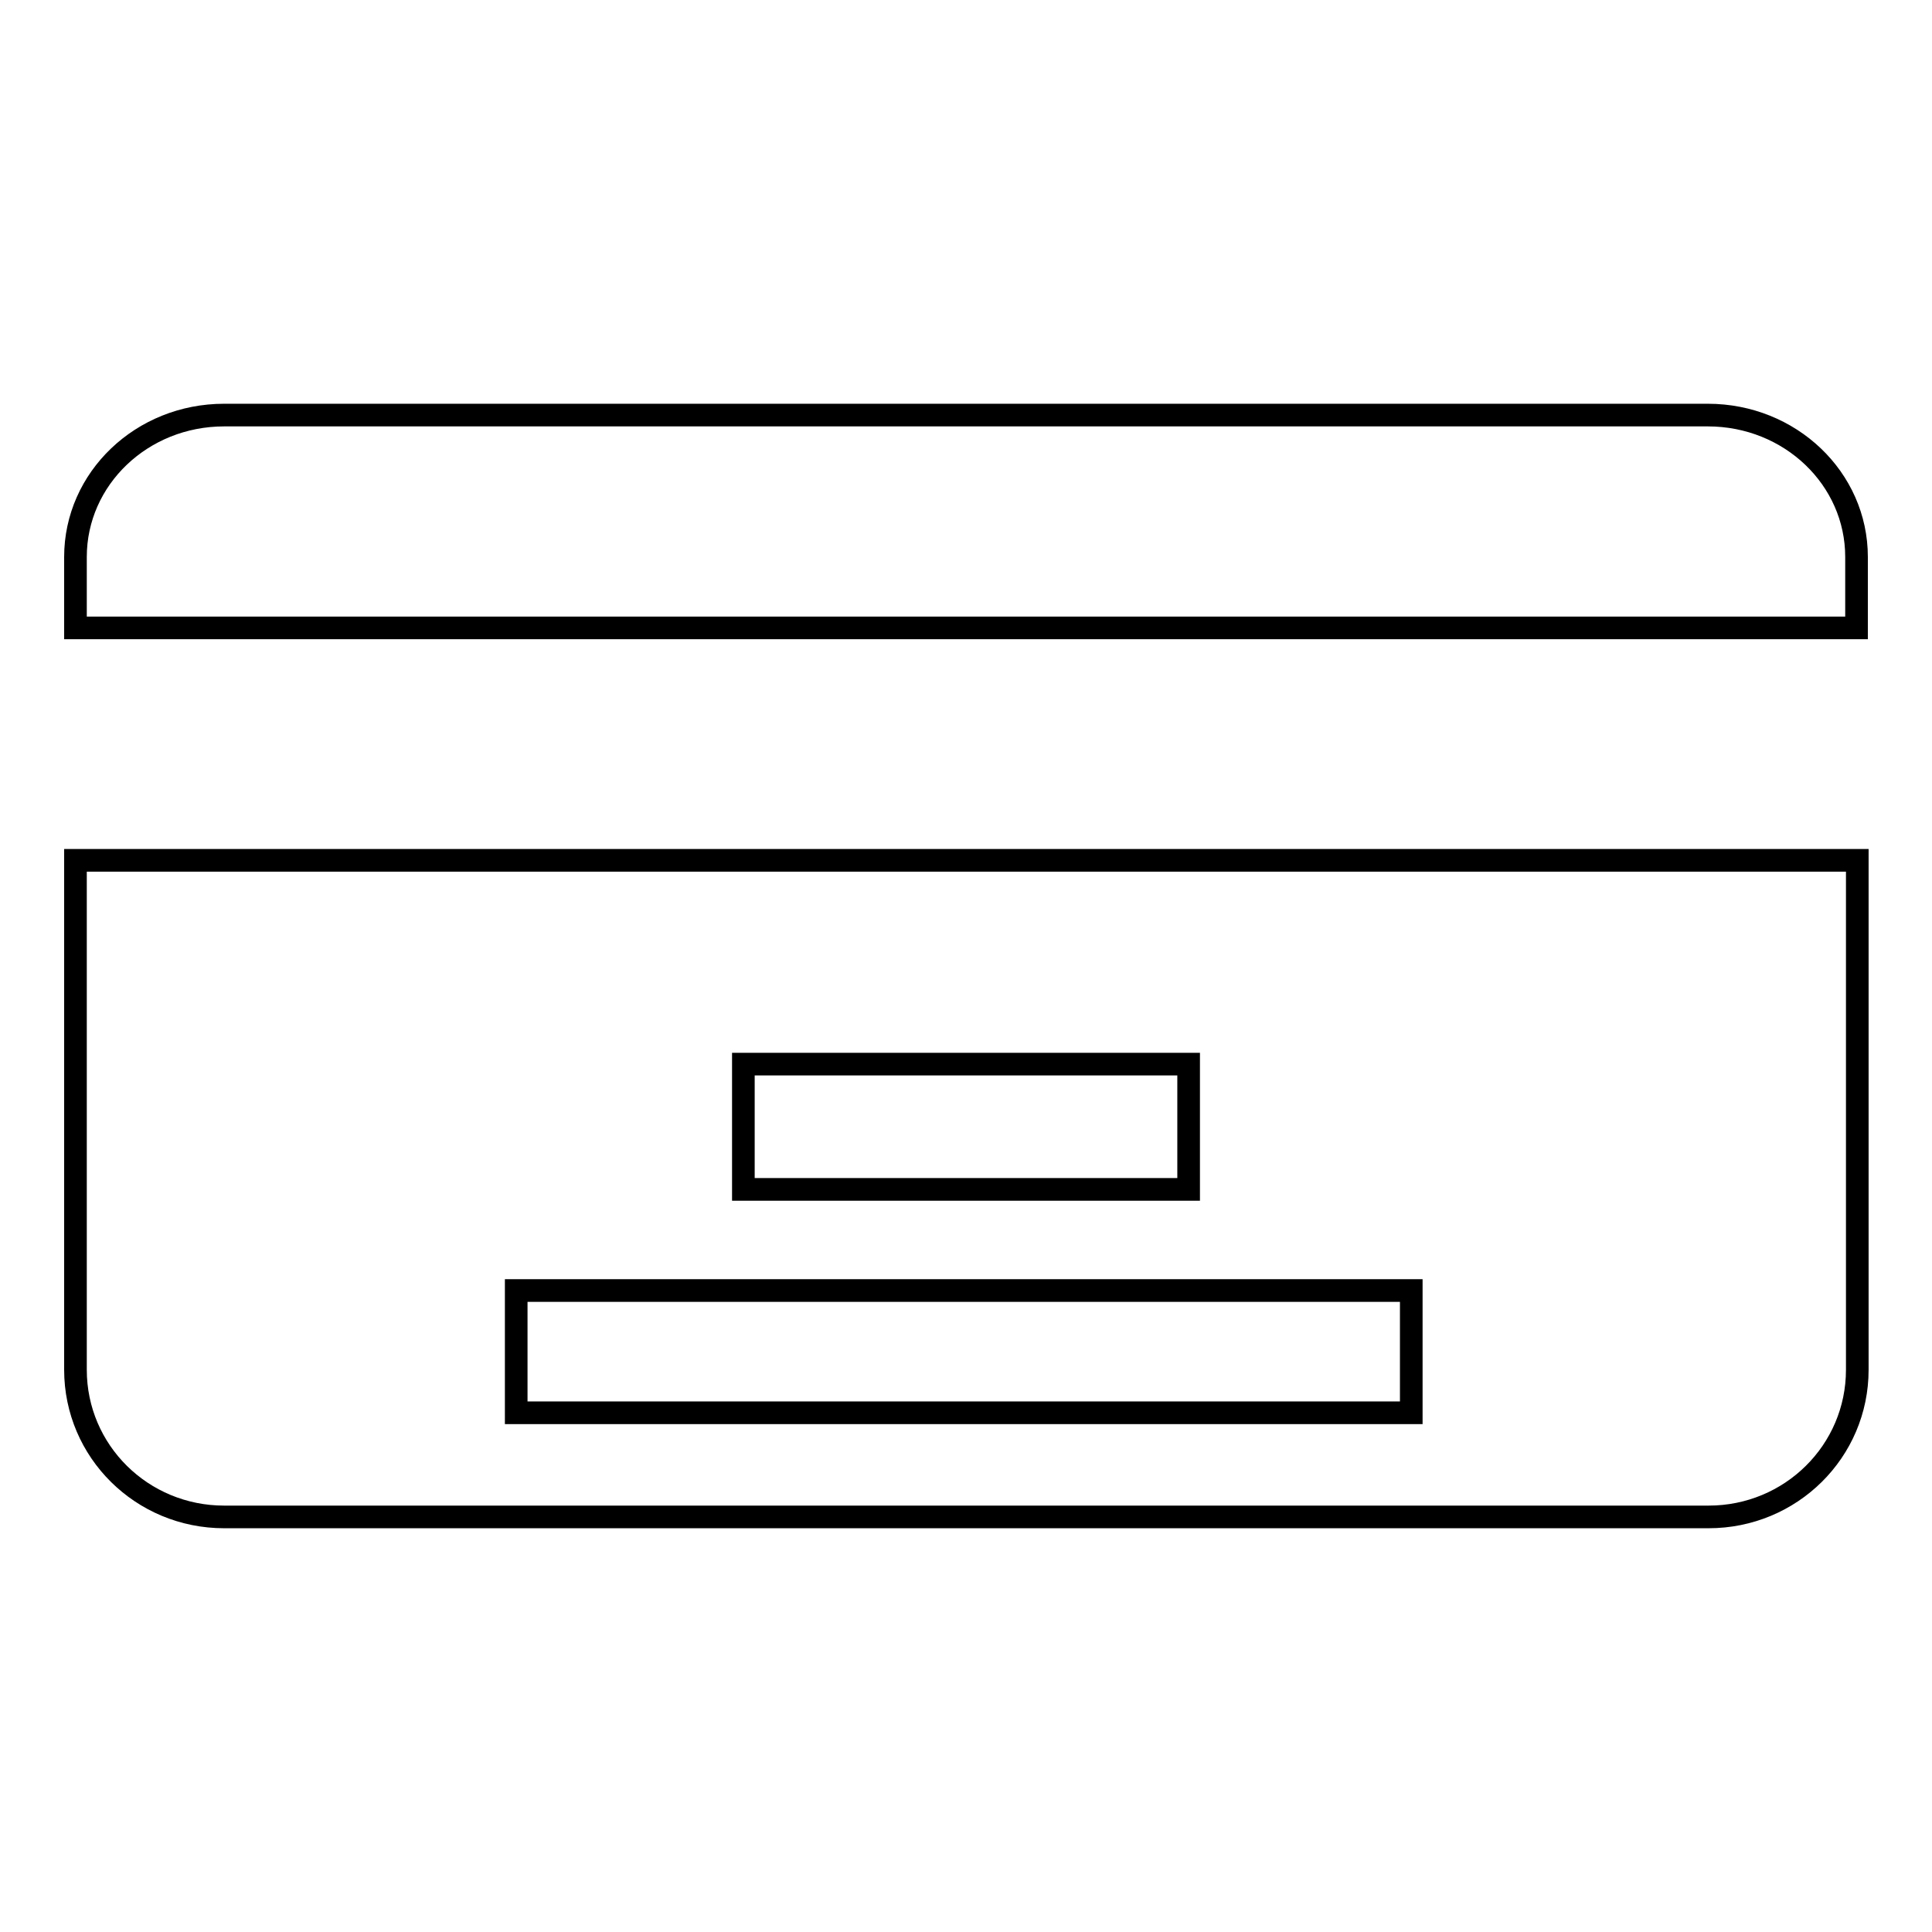<?xml version="1.0" encoding="utf-8"?>
<!-- Svg Vector Icons : http://www.onlinewebfonts.com/icon -->
<!DOCTYPE svg PUBLIC "-//W3C//DTD SVG 1.1//EN" "http://www.w3.org/Graphics/SVG/1.1/DTD/svg11.dtd">
<svg version="1.1" xmlns="http://www.w3.org/2000/svg" xmlns:xlink="http://www.w3.org/1999/xlink" x="0px" y="0px" viewBox="0 0 256 256" enable-background="new 0 0 256 256" xml:space="preserve">
<g><g><path stroke-width="3" fill-opacity="0" stroke="#000000"  d="M226.3,55H29.7C18.8,55,10,63.4,10,73.8v9.4h236v-9.4C246,63.4,237.2,55,226.3,55L226.3,55L226.3,55z"/><path stroke-width="3" fill-opacity="0" stroke="#000000"  d="M10,181.5c0,10.8,8.8,19.5,19.7,19.5h196.7c10.9,0,19.7-8.7,19.7-19.5V114H10V181.5L10,181.5L10,181.5z M98.5,141h59v16.6h-59V141L98.5,141L98.5,141z M68.4,171H187v16.2H68.4V171L68.4,171L68.4,171z"/></g></g>
</svg>